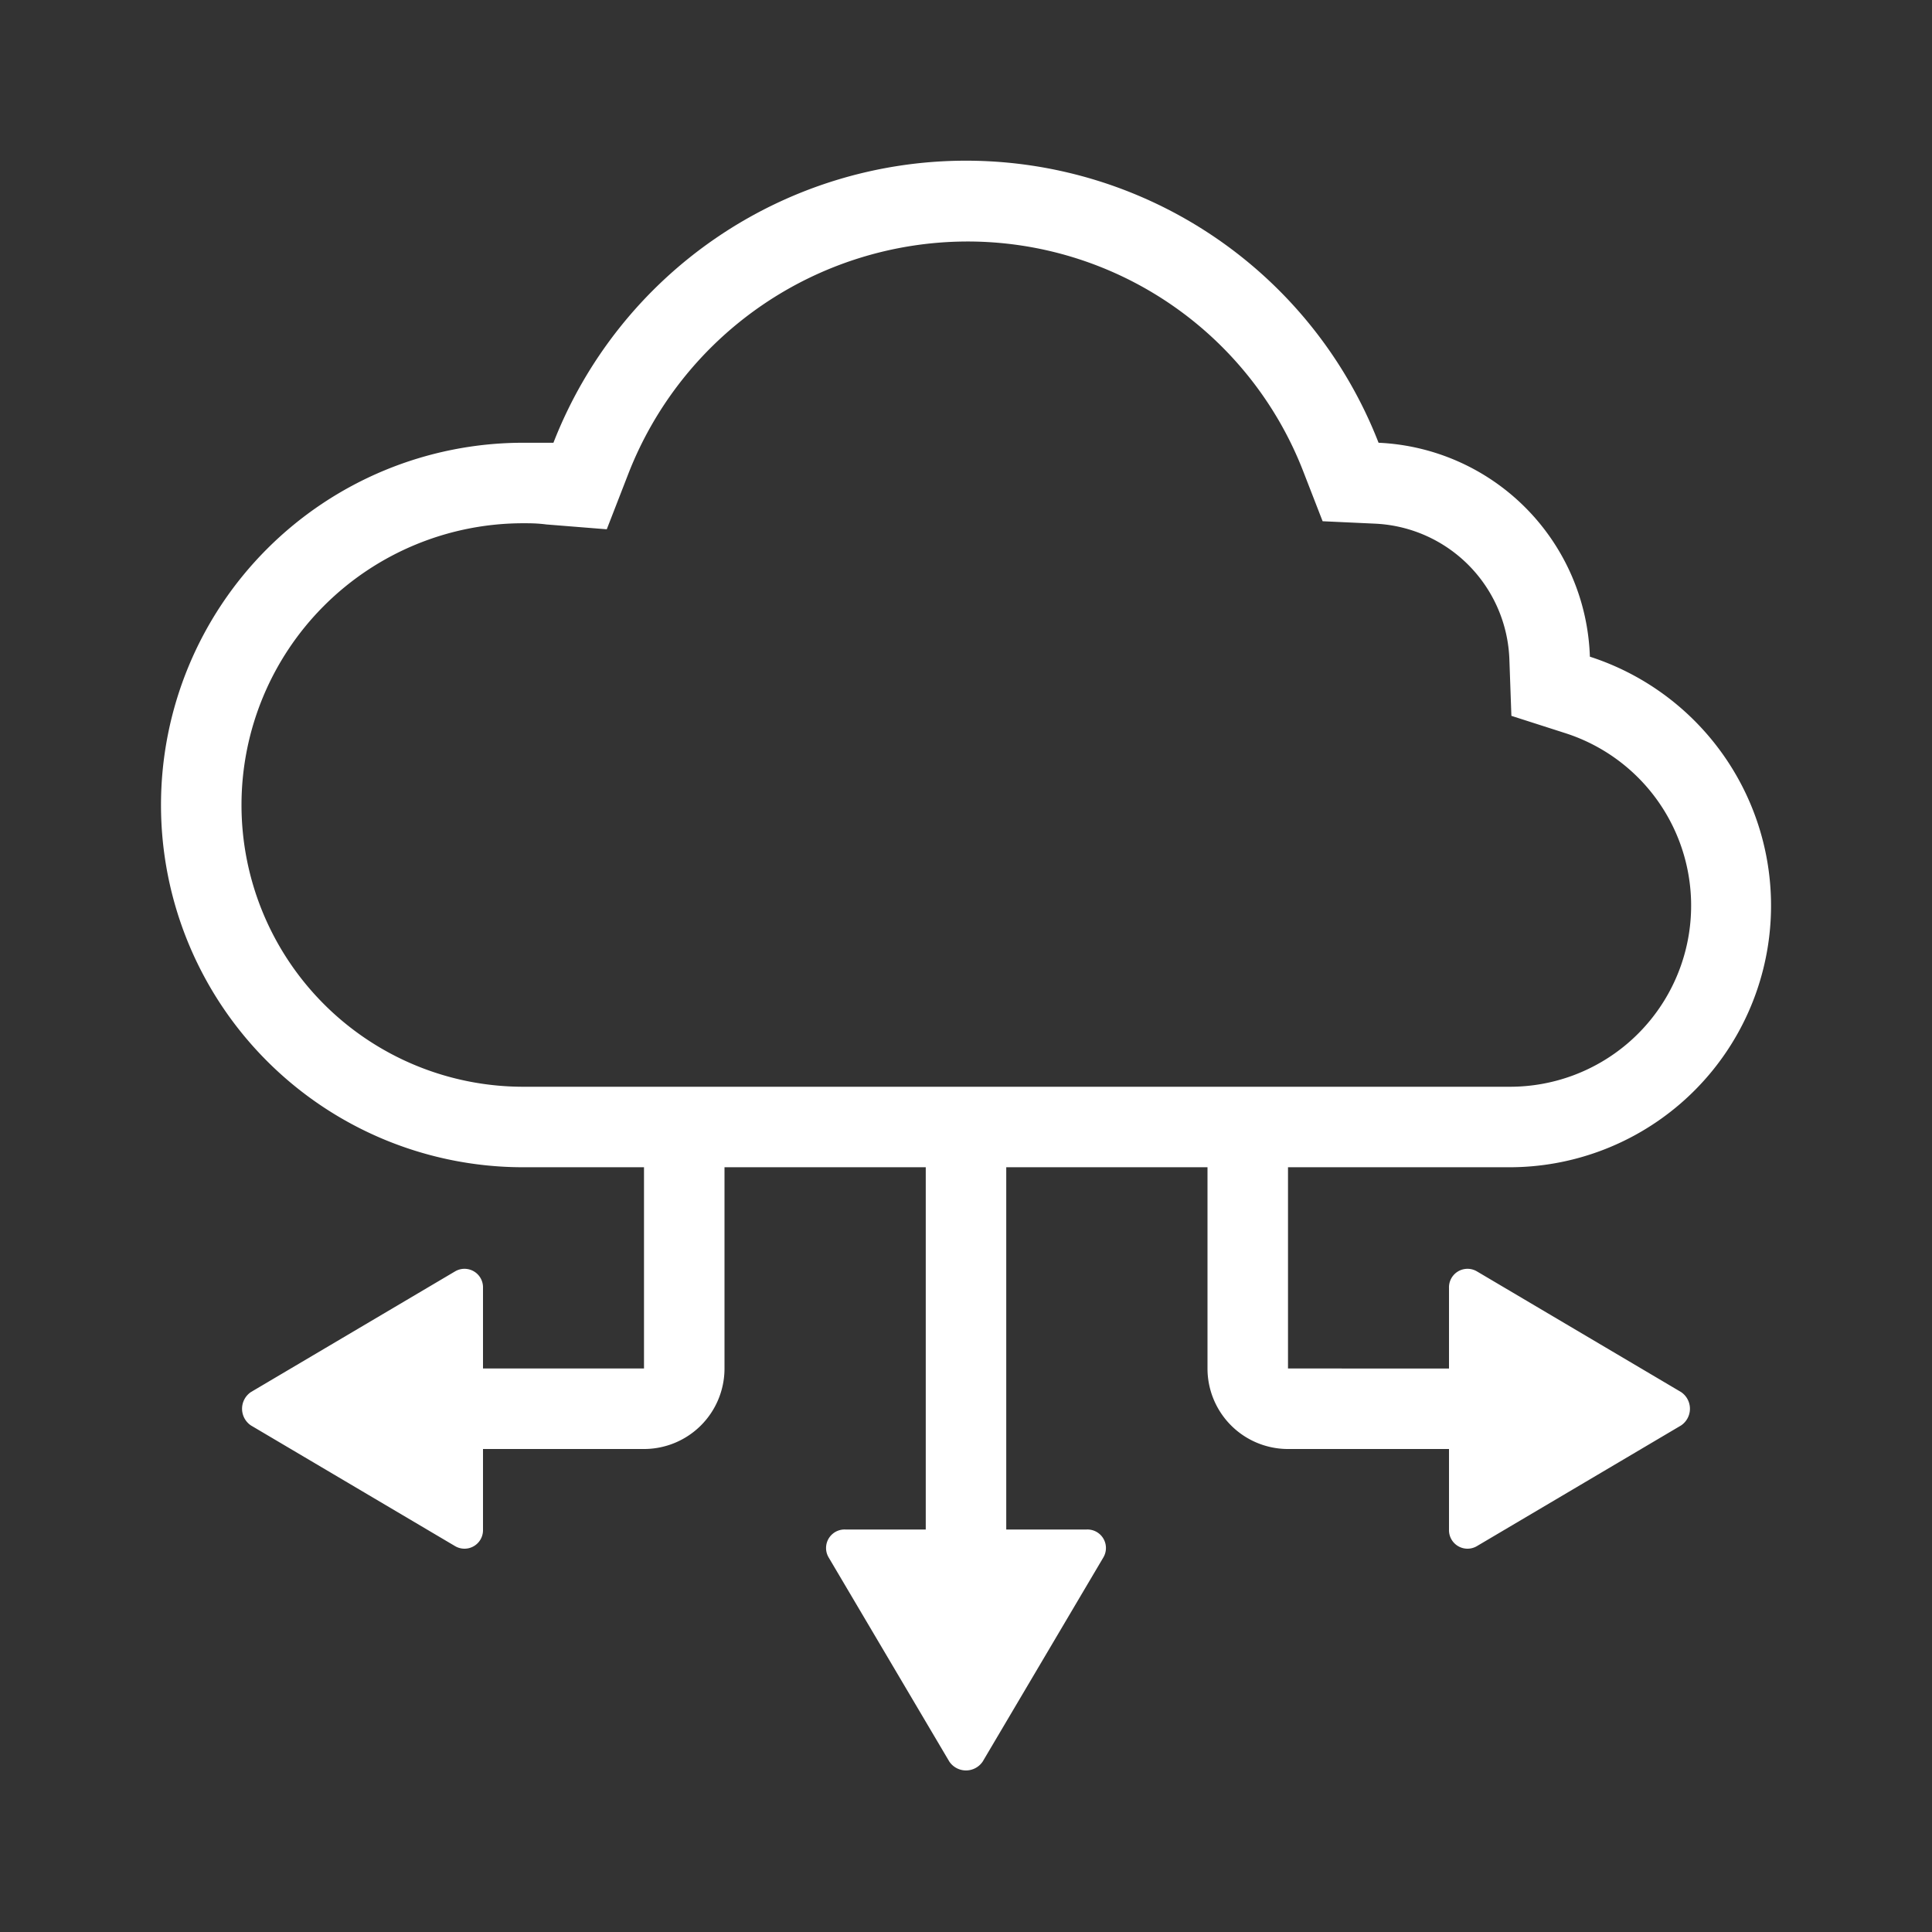 <svg xmlns="http://www.w3.org/2000/svg" id="Icons65d662b29493c" width="96px" height="96px" viewBox="0 0 96 96" aria-hidden="true" style="fill:url(#CerosGradient_idfb8f01616);"><rect x="0" y="0" width="96" height="96" fill="#333333" stroke="none"/><defs><linearGradient class="cerosgradient" data-cerosgradient="true" id="CerosGradient_idfb8f01616" gradientUnits="userSpaceOnUse" x1="50%" y1="100%" x2="50%" y2="0%"><stop offset="0%" stop-color="#FFFFFF"/><stop offset="100%" stop-color="#FFFFFF"/></linearGradient><linearGradient/><style>.cls-1-65d662b29493c{fill:#326295;}</style></defs><path id="cloud-native65d662b29493c" class="cls-1-65d662b29493c" d="M75,58a13,13,0,0,0,4-25.37A11,11,0,0,0,68.5,22a22,22,0,0,0-41,0C27,22,26.5,22,26,22a18,18,0,0,0,0,36h6V68H24V64a.92.92,0,0,0-1.38-.83l-10.15,6a1,1,0,0,0,0,1.66l10.15,6A.92.92,0,0,0,24,76V72h8a4,4,0,0,0,4-4V58H46V76H42a.92.92,0,0,0-.83,1.38l6,10.15a1,1,0,0,0,1.66,0l6-10.15A.92.92,0,0,0,54,76H50V58H60V68a4,4,0,0,0,4,4h8v4a.92.92,0,0,0,1.38.83l10.15-6a1,1,0,0,0,0-1.66l-10.15-6A.92.92,0,0,0,72,64v4H64V58ZM26,54a14,14,0,0,1,0-28c.33,0,.69,0,1.15.06l3,.24,1.08-2.78A18.11,18.11,0,0,1,48,12,17.89,17.89,0,0,1,64.78,23.48l.94,2.42,2.6.12A7,7,0,0,1,75,32.76l.1,2.81,2.68.86A9,9,0,0,1,75,54Z" style="fill:url(#CerosGradient_idfb8f01616);"/></svg>
